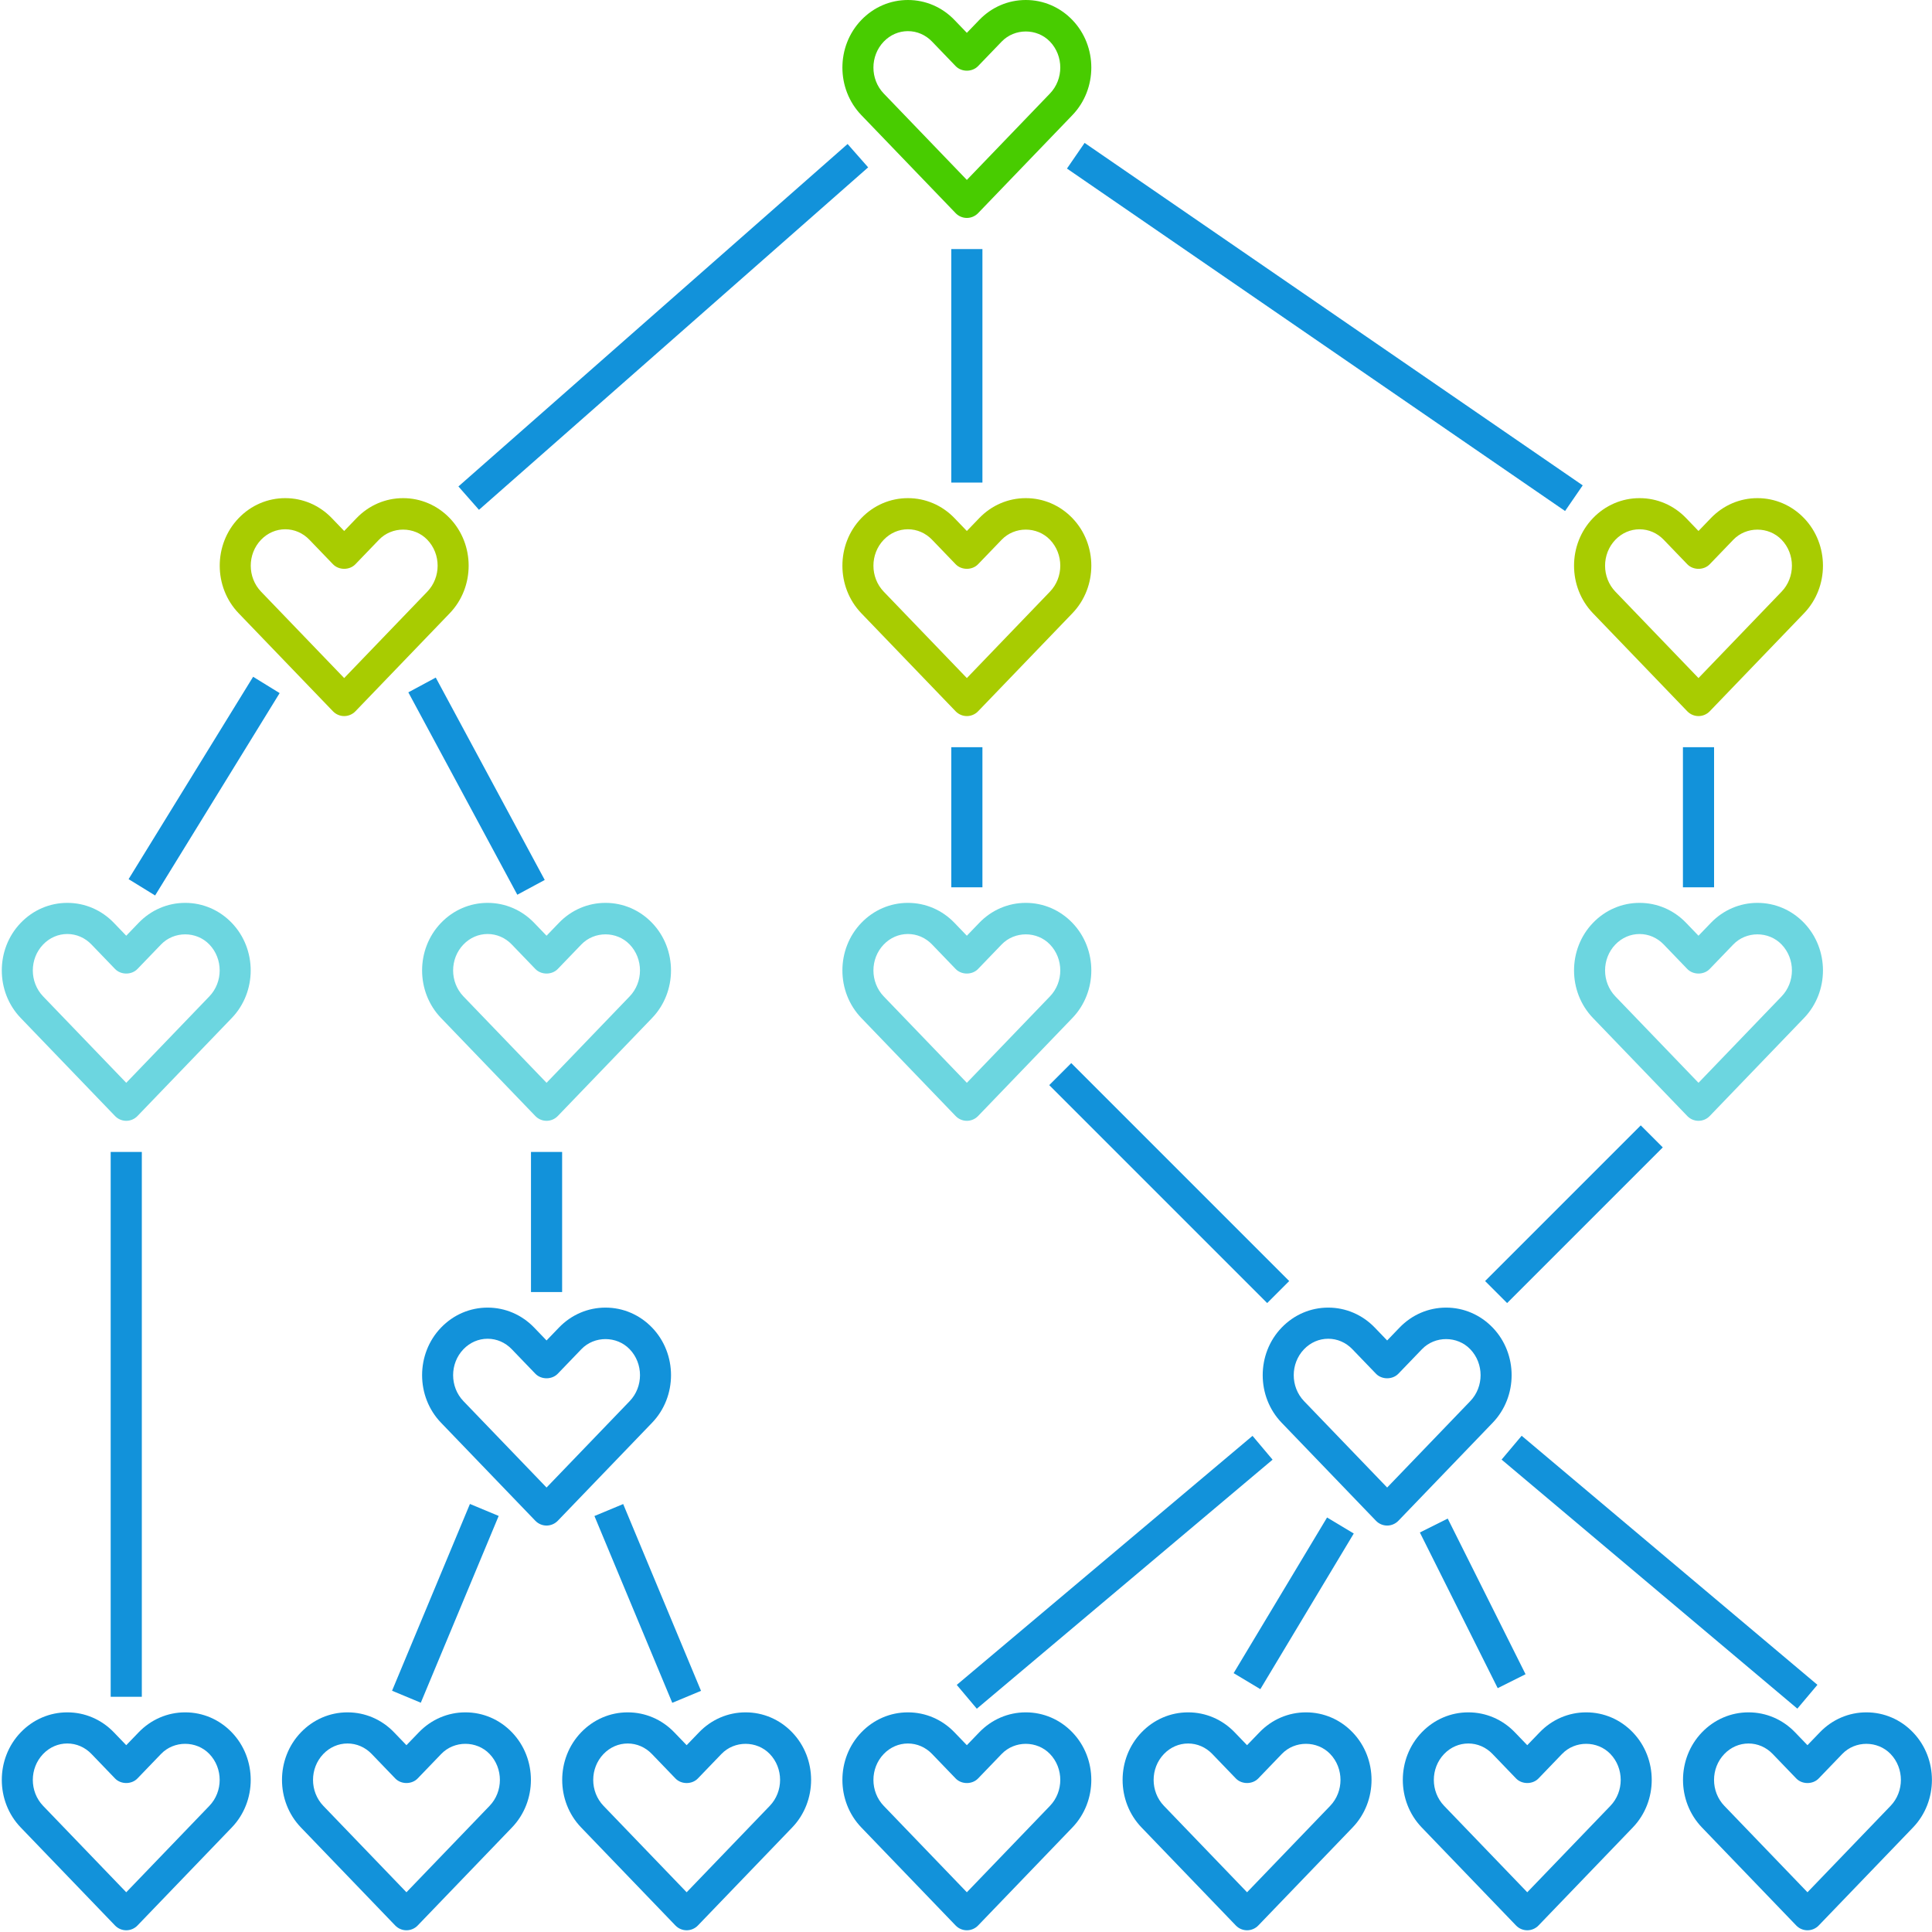 <?xml version="1.0" encoding="UTF-8"?>
<svg width="197px" height="197px" viewBox="0 0 197 197" version="1.1" xmlns="http://www.w3.org/2000/svg" xmlns:xlink="http://www.w3.org/1999/xlink">
    <!-- Generator: Sketch 50 (54983) - http://www.bohemiancoding.com/sketch -->
    <title>noun_1262171_cc</title>
    <desc>Created with Sketch.</desc>
    <defs></defs>
    <g id="Hompage" stroke="none" stroke-width="1" fill="none" fill-rule="evenodd">
        <g id="1440" transform="translate(-1116, -2245)" fill-rule="nonzero">
            <g id="Group-8" transform="translate(104, 2245)">
                <g id="noun_1262171_cc" transform="translate(1012, 0)">
                    <path d="M109.348,2.04 C108.083,0.725 106.395,0 104.597,0 C102.8,0 101.113,0.725 99.848,2.04 L98.587,3.349 L97.327,2.04 C96.062,0.725 94.375,0 92.578,0 C90.779,0 89.092,0.725 87.827,2.04 C85.254,4.714 85.254,9.063 87.827,11.738 L97.444,21.735 C97.743,22.046 98.157,22.222 98.587,22.222 C99.017,22.222 99.432,22.046 99.732,21.735 L109.349,11.738 C111.921,9.063 111.921,4.714 109.348,2.04 Z M107.06,9.537 L98.587,18.346 L90.114,9.538 C88.71,8.078 88.71,5.702 90.114,4.243 C90.776,3.554 91.651,3.175 92.578,3.175 C93.503,3.175 94.378,3.554 95.04,4.241 L97.444,6.74 C98.043,7.362 99.133,7.362 99.732,6.74 L102.137,4.241 C103.462,2.865 105.738,2.867 107.062,4.241 C108.465,5.702 108.465,8.076 107.06,9.537 Z" id="Shape" fill="#48CC00"></path>
                    <path d="M2.113,176.643 C-0.46,179.317 -0.46,183.667 2.113,186.341 L11.73,196.338 C12.029,196.649 12.443,196.825 12.873,196.825 C13.303,196.825 13.717,196.649 14.017,196.338 L23.635,186.341 C26.208,183.667 26.208,179.317 23.635,176.643 C22.37,175.327 20.683,174.603 18.884,174.603 C17.087,174.603 15.4,175.329 14.135,176.643 L12.873,177.952 L11.613,176.643 C10.348,175.329 8.66,174.603 6.863,174.603 C5.065,174.603 3.378,175.329 2.113,176.643 Z M11.729,181.343 C12.327,181.965 13.417,181.965 14.016,181.343 L16.421,178.844 C17.744,177.467 20.022,177.47 21.346,178.844 C22.751,180.305 22.751,182.681 21.346,184.14 L12.873,192.949 L4.4,184.141 C2.995,182.681 2.995,180.305 4.4,178.846 C5.062,178.157 5.937,177.778 6.863,177.778 C7.789,177.778 8.663,178.157 9.325,178.844 L11.729,181.343 Z" id="Shape" fill="#1292DA"></path>
                    <path d="M40.3,196.338 C40.6,196.649 41.014,196.825 41.444,196.825 C41.875,196.825 42.289,196.649 42.589,196.338 L52.206,186.341 C54.779,183.667 54.779,179.317 52.206,176.643 C50.941,175.327 49.254,174.603 47.456,174.603 C45.659,174.603 43.971,175.329 42.706,176.643 L41.444,177.952 L40.184,176.643 C38.919,175.327 37.232,174.603 35.435,174.603 C33.637,174.603 31.949,175.329 30.684,176.643 C28.111,179.317 28.111,183.667 30.684,186.341 L40.3,196.338 Z M32.971,178.844 C33.633,178.157 34.508,177.778 35.435,177.778 C36.36,177.778 37.235,178.157 37.897,178.844 L40.302,181.343 C40.9,181.965 41.99,181.965 42.589,181.343 L44.994,178.844 C46.319,177.467 48.597,177.47 49.919,178.844 C51.324,180.305 51.324,182.681 49.919,184.14 L41.444,192.949 L32.971,184.141 C31.567,182.679 31.567,180.305 32.971,178.844 Z" id="Shape" fill="#1292DA"></path>
                    <path d="M80.776,176.643 C79.511,175.327 77.824,174.603 76.025,174.603 C74.229,174.603 72.541,175.329 71.276,176.643 L70.016,177.952 L68.756,176.643 C67.49,175.327 65.803,174.603 64.006,174.603 C62.208,174.603 60.521,175.329 59.256,176.643 C56.683,179.317 56.683,183.667 59.256,186.341 L68.873,196.338 C69.171,196.649 69.586,196.825 70.016,196.825 C70.446,196.825 70.86,196.649 71.16,196.338 L80.778,186.341 C83.349,183.667 83.349,179.317 80.776,176.643 Z M78.489,184.14 L70.016,192.949 L61.543,184.141 C60.138,182.681 60.138,180.305 61.543,178.846 C62.205,178.159 63.079,177.779 64.006,177.779 C64.932,177.779 65.806,178.159 66.468,178.846 L68.873,181.344 C69.471,181.967 70.562,181.967 71.16,181.344 L73.565,178.846 C74.889,177.468 77.167,177.471 78.49,178.846 C79.894,180.305 79.894,182.679 78.489,184.14 Z" id="Shape" fill="#1292DA"></path>
                    <path d="M109.348,176.643 C108.083,175.327 106.395,174.603 104.597,174.603 C102.8,174.603 101.113,175.329 99.848,176.643 L98.587,177.952 L97.327,176.643 C96.062,175.327 94.375,174.603 92.578,174.603 C90.779,174.603 89.092,175.329 87.827,176.643 C85.254,179.317 85.254,183.667 87.827,186.341 L97.444,196.338 C97.743,196.649 98.157,196.825 98.587,196.825 C99.017,196.825 99.432,196.649 99.732,196.338 L109.349,186.341 C111.921,183.667 111.921,179.317 109.348,176.643 Z M107.06,184.14 L98.587,192.949 L90.114,184.141 C88.71,182.681 88.71,180.305 90.114,178.846 C90.776,178.159 91.651,177.779 92.578,177.779 C93.503,177.779 94.378,178.159 95.04,178.846 L97.444,181.344 C98.043,181.967 99.133,181.967 99.732,181.344 L102.137,178.846 C103.462,177.468 105.738,177.471 107.062,178.846 C108.465,180.305 108.465,182.679 107.06,184.14 Z" id="Shape" fill="#1292DA"></path>
                    <path d="M116.398,176.643 C113.825,179.317 113.825,183.667 116.398,186.341 L126.016,196.338 C126.314,196.649 126.729,196.825 127.159,196.825 C127.589,196.825 128.003,196.649 128.303,196.338 L137.921,186.341 C140.494,183.667 140.494,179.317 137.921,176.643 C136.656,175.327 134.968,174.603 133.17,174.603 C131.373,174.603 129.686,175.329 128.421,176.643 L127.159,177.952 L125.898,176.643 C124.633,175.327 122.946,174.603 121.149,174.603 C119.351,174.603 117.663,175.329 116.398,176.643 Z M126.014,181.343 C126.613,181.965 127.703,181.965 128.302,181.343 L130.706,178.844 C132.03,177.467 134.308,177.47 135.632,178.844 C137.037,180.305 137.037,182.681 135.632,184.14 L127.159,192.949 L118.686,184.141 C117.281,182.681 117.281,180.305 118.686,178.846 C119.348,178.159 120.222,177.779 121.149,177.779 C122.075,177.779 122.949,178.159 123.611,178.846 L126.014,181.343 Z" id="Shape" fill="#1292DA"></path>
                    <path d="M144.97,186.341 L154.587,196.338 C154.886,196.649 155.3,196.825 155.73,196.825 C156.16,196.825 156.575,196.649 156.875,196.338 L166.492,186.341 C169.065,183.667 169.065,179.317 166.492,176.643 C165.227,175.327 163.54,174.603 161.741,174.603 C159.944,174.603 158.257,175.329 156.992,176.643 L155.73,177.952 L154.47,176.643 C153.205,175.327 151.517,174.603 149.721,174.603 C147.922,174.603 146.235,175.329 144.97,176.643 C142.397,179.317 142.397,183.667 144.97,186.341 Z M147.257,178.844 C147.919,178.157 148.794,177.778 149.721,177.778 C150.646,177.778 151.521,178.157 152.183,178.844 L154.587,181.343 C155.186,181.965 156.276,181.965 156.875,181.343 L159.279,178.844 C160.603,177.467 162.881,177.47 164.205,178.844 C165.61,180.305 165.61,182.681 164.205,184.14 L155.73,192.949 L147.257,184.141 C145.852,182.679 145.852,180.305 147.257,178.844 Z" id="Shape" fill="#1292DA"></path>
                    <path d="M195.062,176.643 C193.797,175.327 192.11,174.603 190.311,174.603 C188.514,174.603 186.827,175.329 185.562,176.643 L184.302,177.952 L183.041,176.643 C181.776,175.327 180.089,174.603 178.292,174.603 C176.494,174.603 174.806,175.329 173.541,176.643 C170.968,179.317 170.968,183.667 173.541,186.341 L183.159,196.338 C183.457,196.649 183.871,196.825 184.303,196.825 C184.735,196.825 185.148,196.649 185.448,196.338 L195.065,186.341 C197.635,183.667 197.635,179.317 195.062,176.643 Z M192.775,184.14 L184.302,192.949 L175.829,184.141 C174.424,182.681 174.424,180.305 175.829,178.846 C176.49,178.159 177.365,177.779 178.292,177.779 C179.217,177.779 180.092,178.159 180.754,178.846 L183.159,181.344 C183.757,181.967 184.848,181.967 185.446,181.344 L187.851,178.846 C189.175,177.468 191.452,177.471 192.776,178.846 C194.179,180.305 194.179,182.679 192.775,184.14 Z" id="Shape" fill="#1292DA"></path>
                    <path d="M55.73,155.556 C56.16,155.556 56.575,155.379 56.875,155.068 L66.492,145.071 C69.065,142.397 69.065,138.048 66.492,135.373 C65.225,134.059 63.538,133.333 61.74,133.333 C59.943,133.333 58.256,134.059 56.99,135.373 L55.73,136.683 L54.47,135.373 C53.205,134.059 51.517,133.333 49.721,133.333 C47.922,133.333 46.235,134.059 44.97,135.373 C42.397,138.048 42.397,142.397 44.97,145.071 L54.587,155.068 C54.886,155.379 55.3,155.556 55.73,155.556 Z M47.257,137.575 C47.919,136.887 48.794,136.508 49.721,136.508 C50.646,136.508 51.521,136.887 52.183,137.575 L54.587,140.073 C55.186,140.695 56.276,140.695 56.875,140.073 L59.279,137.575 C60.603,136.198 62.881,136.2 64.205,137.575 C65.61,139.035 65.61,141.411 64.205,142.87 L55.73,151.679 L47.257,142.871 C45.852,141.41 45.852,139.035 47.257,137.575 Z" id="Shape" fill="#1292DA"></path>
                    <path d="M142.705,135.373 L141.444,136.683 L140.184,135.373 C138.919,134.059 137.232,133.333 135.435,133.333 C133.637,133.333 131.949,134.059 130.684,135.373 C128.111,138.048 128.111,142.397 130.684,145.071 L140.302,155.068 C140.6,155.379 141.014,155.556 141.444,155.556 C141.875,155.556 142.289,155.379 142.589,155.068 L152.206,145.071 C154.779,142.397 154.779,138.048 152.206,135.373 C150.94,134.059 149.252,133.333 147.454,133.333 C145.657,133.333 143.97,134.059 142.705,135.373 Z M149.917,137.575 C151.322,139.035 151.322,141.411 149.917,142.87 L141.444,151.679 L132.971,142.871 C131.567,141.411 131.567,139.035 132.971,137.576 C133.633,136.887 134.508,136.508 135.435,136.508 C136.36,136.508 137.235,136.887 137.897,137.575 L140.302,140.073 C140.9,140.695 141.99,140.695 142.589,140.073 L144.994,137.575 C146.317,136.198 148.595,136.2 149.917,137.575 Z" id="Shape" fill="#1292DA"></path>
                    <path d="M23.633,94.103 C22.368,92.789 20.681,92.063 18.883,92.063 C17.086,92.063 15.398,92.789 14.133,94.103 L12.873,95.413 L11.613,94.103 C10.348,92.789 8.66,92.063 6.863,92.063 C5.065,92.063 3.378,92.789 2.113,94.103 C-0.46,96.778 -0.46,101.127 2.113,103.802 L11.73,113.798 C12.029,114.11 12.443,114.286 12.873,114.286 C13.303,114.286 13.717,114.11 14.017,113.798 L23.635,103.802 C26.206,101.127 26.206,96.778 23.633,94.103 Z M21.346,101.6 L12.873,110.41 L4.4,101.602 C2.995,100.141 2.995,97.765 4.4,96.306 C5.062,95.617 5.937,95.238 6.863,95.238 C7.789,95.238 8.663,95.617 9.325,96.305 L11.73,98.803 C12.329,99.425 13.419,99.425 14.017,98.803 L16.422,96.305 C17.746,94.929 20.024,94.93 21.348,96.305 C22.751,97.765 22.751,100.14 21.346,101.6 Z" id="Shape" fill="#6CD6E0"></path>
                    <path d="M66.49,94.103 C65.225,92.789 63.538,92.063 61.74,92.063 C59.943,92.063 58.256,92.789 56.99,94.103 L55.73,95.413 L54.47,94.103 C53.205,92.789 51.517,92.063 49.721,92.063 C47.922,92.063 46.235,92.789 44.97,94.103 C42.397,96.778 42.397,101.127 44.97,103.802 L54.587,113.798 C54.886,114.11 55.3,114.286 55.73,114.286 C56.16,114.286 56.575,114.11 56.875,113.798 L66.492,103.802 C69.063,101.127 69.063,96.778 66.49,94.103 Z M64.203,101.6 L55.73,110.41 L47.257,101.602 C45.852,100.141 45.852,97.765 47.257,96.306 C47.919,95.617 48.794,95.238 49.721,95.238 C50.646,95.238 51.521,95.617 52.183,96.305 L54.587,98.803 C55.186,99.425 56.276,99.425 56.875,98.803 L59.279,96.305 C60.603,94.929 62.881,94.93 64.205,96.305 C65.608,97.765 65.608,100.14 64.203,101.6 Z" id="Shape" fill="#6CD6E0"></path>
                    <path d="M87.827,94.103 C85.254,96.778 85.254,101.127 87.827,103.802 L97.444,113.798 C97.743,114.11 98.157,114.286 98.587,114.286 C99.017,114.286 99.432,114.11 99.732,113.798 L109.349,103.802 C111.922,101.127 111.922,96.778 109.349,94.103 C108.083,92.789 106.395,92.063 104.597,92.063 C102.8,92.063 101.113,92.789 99.848,94.103 L98.587,95.413 L97.327,94.103 C96.062,92.789 94.375,92.063 92.578,92.063 C90.779,92.063 89.092,92.789 87.827,94.103 Z M97.443,98.803 C98.041,99.425 99.132,99.425 99.73,98.803 L102.135,96.305 C103.46,94.929 105.737,94.93 107.06,96.305 C108.465,97.765 108.465,100.141 107.06,101.6 L98.587,110.41 L90.114,101.602 C88.71,100.141 88.71,97.765 90.114,96.306 C90.776,95.617 91.651,95.238 92.578,95.238 C93.503,95.238 94.378,95.617 95.04,96.305 L97.443,98.803 Z" id="Shape" fill="#6CD6E0"></path>
                    <path d="M162.43,94.103 C159.857,96.778 159.857,101.127 162.43,103.802 L172.048,113.798 C172.346,114.11 172.76,114.286 173.19,114.286 C173.621,114.286 174.035,114.11 174.335,113.798 L183.952,103.802 C186.525,101.127 186.525,96.778 183.952,94.103 C182.687,92.787 181,92.063 179.202,92.063 C177.405,92.063 175.717,92.789 174.452,94.103 L173.19,95.413 L171.93,94.103 C170.665,92.787 168.978,92.063 167.181,92.063 C165.383,92.063 163.695,92.789 162.43,94.103 Z M172.046,98.803 C172.644,99.425 173.735,99.425 174.333,98.803 L176.738,96.305 C178.062,94.929 180.34,94.93 181.663,96.305 C183.068,97.765 183.068,100.141 181.663,101.6 L173.19,110.41 L164.717,101.602 C163.313,100.141 163.313,97.765 164.717,96.306 C165.379,95.619 166.254,95.24 167.181,95.24 C168.106,95.24 168.981,95.619 169.643,96.306 L172.046,98.803 Z" id="Shape" fill="#6CD6E0"></path>
                    <path d="M35.095,73.016 C35.525,73.016 35.94,72.84 36.24,72.529 L45.857,62.532 C48.43,59.857 48.43,55.508 45.857,52.833 C44.59,51.519 42.903,50.794 41.105,50.794 C39.308,50.794 37.621,51.519 36.356,52.833 L35.095,54.143 L33.835,52.833 C32.57,51.519 30.883,50.794 29.086,50.794 C27.287,50.794 25.6,51.519 24.335,52.833 C21.762,55.508 21.762,59.857 24.335,62.532 L33.952,72.529 C34.251,72.84 34.665,73.016 35.095,73.016 Z M26.622,55.035 C27.284,54.348 28.159,53.968 29.086,53.968 C30.011,53.968 30.886,54.348 31.548,55.035 L33.952,57.533 C34.551,58.156 35.641,58.156 36.24,57.533 L38.644,55.035 C39.968,53.657 42.246,53.66 43.57,55.035 C44.975,56.495 44.975,58.871 43.57,60.33 L35.095,69.14 L26.622,60.332 C25.217,58.87 25.217,56.495 26.622,55.035 Z" id="Shape" fill="#A8CC01"></path>
                    <path d="M104.597,50.794 C102.8,50.794 101.113,51.519 99.848,52.833 L98.587,54.143 L97.327,52.833 C96.062,51.519 94.375,50.794 92.578,50.794 C90.779,50.794 89.092,51.519 87.827,52.833 C85.254,55.508 85.254,59.857 87.827,62.532 L97.444,72.529 C97.743,72.84 98.157,73.016 98.587,73.016 C99.017,73.016 99.432,72.84 99.732,72.529 L109.349,62.532 C111.922,59.857 111.922,55.508 109.349,52.833 C108.083,51.519 106.395,50.794 104.597,50.794 Z M107.06,60.33 L98.587,69.14 L90.114,60.332 C88.71,58.871 88.71,56.495 90.114,55.037 C90.776,54.348 91.651,53.968 92.578,53.968 C93.503,53.968 94.378,54.348 95.04,55.035 L97.444,57.533 C98.043,58.156 99.133,58.156 99.732,57.533 L102.137,55.035 C103.462,53.657 105.738,53.66 107.062,55.035 C108.465,56.495 108.465,58.87 107.06,60.33 Z" id="Shape" fill="#A8CC01"></path>
                    <path d="M179.2,50.794 C177.403,50.794 175.716,51.519 174.451,52.833 L173.19,54.143 L171.93,52.833 C170.665,51.517 168.978,50.794 167.181,50.794 C165.383,50.794 163.695,51.519 162.43,52.833 C159.857,55.508 159.857,59.857 162.43,62.532 L172.048,72.529 C172.346,72.84 172.76,73.016 173.19,73.016 C173.621,73.016 174.035,72.84 174.335,72.529 L183.952,62.532 C186.525,59.857 186.525,55.508 183.952,52.833 C182.686,51.519 180.998,50.794 179.2,50.794 Z M181.663,60.33 L173.19,69.14 L164.717,60.332 C163.313,58.871 163.313,56.495 164.717,55.037 C165.379,54.349 166.254,53.97 167.181,53.97 C168.106,53.97 168.981,54.349 169.643,55.037 L172.048,57.535 C172.646,58.157 173.737,58.157 174.335,57.535 L176.74,55.037 C178.063,53.659 180.341,53.662 181.665,55.037 C183.068,56.495 183.068,58.87 181.663,60.33 Z" id="Shape" fill="#A8CC01"></path>
                    <rect id="Rectangle-path" fill="#1292DA" x="97" y="25.397" width="3.175" height="23.81"></rect>
                    <rect id="Rectangle-path" fill="#1292DA" transform="translate(67.632, 33.334) rotate(-41.347) translate(-67.632, -33.334) " x="41.203" y="31.748" width="52.859" height="3.173"></rect>
                    <rect id="Rectangle-path" fill="#1292DA" transform="translate(135.09, 33.339) rotate(-55.491) translate(-135.09, -33.339) " x="133.503" y="2.52" width="3.174" height="61.637"></rect>
                    <rect id="Rectangle-path" fill="#1292DA" transform="translate(48.59, 80.161) rotate(-28.3) translate(-48.59, -80.161) " x="47.002" y="68.443" width="3.176" height="23.437"></rect>
                    <rect id="Rectangle-path" fill="#1292DA" transform="translate(20.813, 80.158) rotate(-58.394) translate(-20.813, -80.158) " x="8.698" y="78.571" width="24.229" height="3.175"></rect>
                    <rect id="Rectangle-path" fill="#1292DA" x="11.286" y="117.46" width="3.175" height="55.556"></rect>
                    <rect id="Rectangle-path" fill="#1292DA" x="54.143" y="117.46" width="3.175" height="14.286"></rect>
                    <rect id="Rectangle-path" fill="#1292DA" transform="translate(45.413, 163.488) rotate(-67.369) translate(-45.413, -163.488) " x="35.096" y="161.9" width="20.635" height="3.175"></rect>
                    <rect id="Rectangle-path" fill="#1292DA" transform="translate(66.047, 163.497) rotate(-22.619) translate(-66.047, -163.497) " x="64.459" y="153.179" width="3.175" height="20.635"></rect>
                    <rect id="Rectangle-path" fill="#1292DA" x="97" y="76.19" width="3.175" height="14.286"></rect>
                    <rect id="Rectangle-path" fill="#1292DA" transform="translate(119.221, 120.635) rotate(-45) translate(-119.221, -120.635) " x="117.634" y="104.922" width="3.175" height="31.427"></rect>
                    <rect id="Rectangle-path" fill="#1292DA" transform="translate(160.49, 123.81) rotate(-45) translate(-160.49, -123.81) " x="149.266" y="122.223" width="22.447" height="3.175"></rect>
                    <rect id="Rectangle-path" fill="#1292DA" x="171.603" y="76.19" width="3.175" height="14.286"></rect>
                    <rect id="Rectangle-path" fill="#1292DA" transform="translate(169.214, 160.312) rotate(-49.9) translate(-169.214, -160.312) " x="167.626" y="140.6" width="3.176" height="39.426"></rect>
                    <rect id="Rectangle-path" fill="#1292DA" transform="translate(113.659, 160.321) rotate(-40.1) translate(-113.659, -160.321) " x="93.946" y="158.733" width="39.426" height="3.176"></rect>
                    <rect id="Rectangle-path" fill="#1292DA" transform="translate(150.168, 163.49) rotate(-26.565) translate(-150.168, -163.49) " x="148.581" y="154.617" width="3.175" height="17.745"></rect>
                    <rect id="Rectangle-path" fill="#1292DA" transform="translate(131.914, 163.486) rotate(-59.028) translate(-131.914, -163.486) " x="122.659" y="161.899" width="18.511" height="3.175"></rect>
                </g>
            </g>
        </g>
    </g>
</svg>